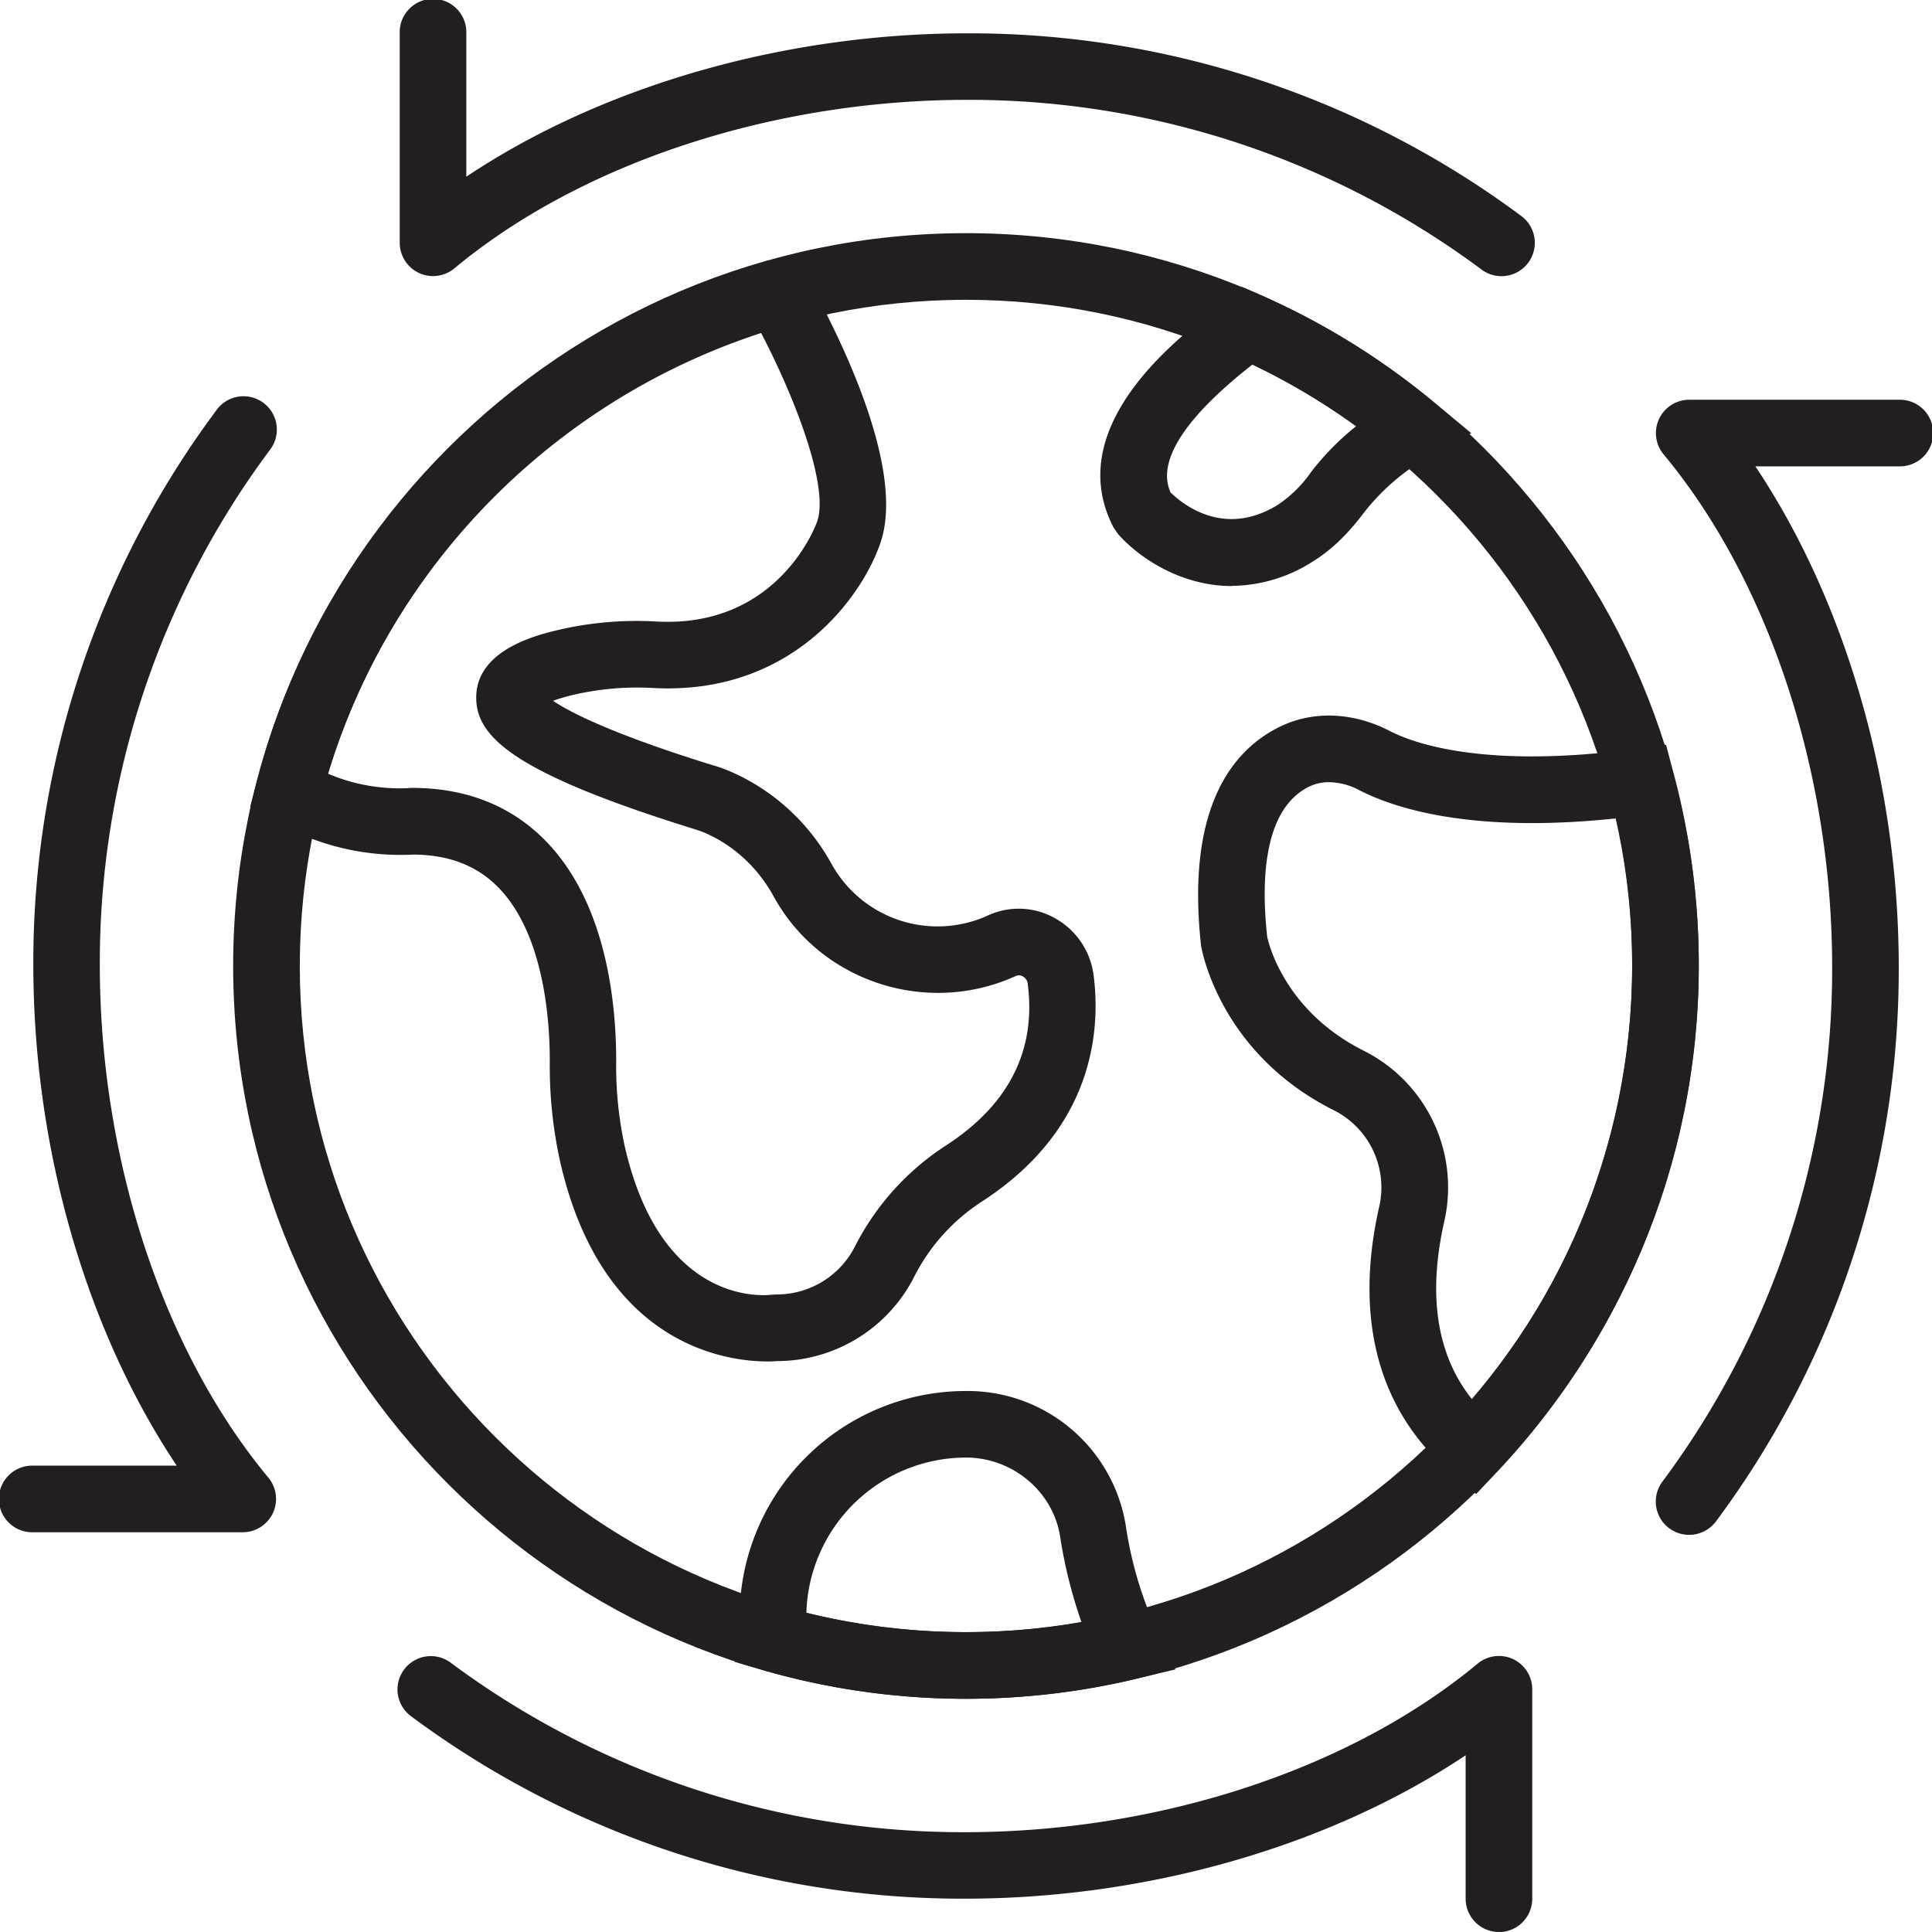 <svg id="Layer_1" data-name="Layer 1" xmlns="http://www.w3.org/2000/svg" xmlns:xlink="http://www.w3.org/1999/xlink" viewBox="0 0 512 511.99"><defs><style>.cls-1{fill:none;}.cls-2{clip-path:url(#clip-path);}.cls-3{fill:#231f20;}</style><clipPath id="clip-path" transform="translate(0 0)"><rect class="cls-1" width="512" height="511.99"/></clipPath></defs><title>icon6</title><g class="cls-2"><path class="cls-3" d="M397.91,73.19a8.85,8.85,0,0,1-5.25-1.73,227.45,227.45,0,0,0-136.32-45c-51.46,0-102.28,16.7-135.94,44.67a8.83,8.83,0,0,1-14.47-6.79V8.83a8.83,8.83,0,1,1,17.65,0v38c35.92-24,84.18-38,132.76-38A245,245,0,0,1,403.18,57.26a8.84,8.84,0,0,1-5.27,15.93" transform="translate(0 0)"/><path class="cls-3" d="M447.62,406.75a8.82,8.82,0,0,1-7.08-14.08,227.39,227.39,0,0,0,45-136.32c0-51.46-16.7-102.28-44.67-135.94a8.83,8.83,0,0,1,6.79-14.47h55.53a8.83,8.83,0,1,1,0,17.65h-38c24,35.91,38,84.18,38,132.76a245,245,0,0,1-48.43,146.83,8.9,8.9,0,0,1-7.12,3.57" transform="translate(0 0)"/><path class="cls-3" d="M397.23,512a8.82,8.82,0,0,1-8.82-8.83v-38c-35.92,24-84.18,38-132.76,38a245,245,0,0,1-146.83-48.43,8.83,8.83,0,0,1,10.51-14.19,227.42,227.42,0,0,0,136.33,45c51.46,0,102.27-16.7,135.93-44.67a8.83,8.83,0,0,1,14.47,6.79v55.52a8.83,8.83,0,0,1-8.83,8.83" transform="translate(0 0)"/><path class="cls-3" d="M64.36,406.06H8.83a8.83,8.83,0,1,1,0-17.65h38c-24-35.92-38-84.18-38-132.76A244.93,244.93,0,0,1,57.27,108.82a8.83,8.83,0,1,1,14.18,10.51,227.47,227.47,0,0,0-45,136.32c0,51.46,16.71,102.28,44.67,135.94a8.83,8.83,0,0,1-6.78,14.47" transform="translate(0 0)"/><path class="cls-3" d="M256,450.2C148.91,450.2,61.79,363.09,61.79,256S148.91,61.79,256,61.79,450.2,148.91,450.2,256,363.08,450.2,256,450.2m0-370.75C158.65,79.45,79.45,158.64,79.45,256S158.65,432.54,256,432.54,432.54,353.35,432.54,256,353.34,79.45,256,79.45" transform="translate(0 0)"/><path class="cls-3" d="M203.42,360.8c-10.88,0-43.88-4.16-55-53.06a117.28,117.28,0,0,1-2.72-26.65c0-9.65-1.22-33.43-13.82-46.09-5.65-5.66-12.94-8.45-22.28-8.53a66.8,66.8,0,0,1-37.64-9.33l-5.63-3.41,1.66-6.36C85.18,140.93,137.2,88,203.7,69.21l6.7-1.89,3.39,6.06c8.12,14.49,26.3,50.34,19.58,70.35-4.76,14.18-23.3,40.56-60.24,38.6a74.83,74.83,0,0,0-21,1.77,46.81,46.81,0,0,0-5.57,1.62c4.61,3.11,15.77,8.83,42.41,17.1.34.07,19.87,5.13,31.48,26.27a32.11,32.11,0,0,0,41.39,13.5,19.56,19.56,0,0,1,17.71.73,20.19,20.19,0,0,1,10.24,14.93c1.87,14.08.53,40.6-29.45,60.09a51.53,51.53,0,0,0-18,19.87A40.79,40.79,0,0,1,206,360.7c-.62.05-1.5.1-2.62.1m-94.72-152h.49c14.25,0,26.08,4.62,35.15,13.74,16.64,16.72,19,43.9,19,58.61a99.52,99.52,0,0,0,2.27,22.66c9.5,41.58,36,39.65,39,39.3l1.15-.07a23.21,23.21,0,0,0,20.89-12.8,69.3,69.3,0,0,1,24.15-26.72c16.66-10.82,23.92-25.27,21.58-42.95a2.43,2.43,0,0,0-1.28-1.8,2,2,0,0,0-1.84-.13c-23.6,10.77-51.8,1.52-64.18-21.06-7.77-14.15-20.3-17.65-20.83-17.8-48.84-15.15-58.34-24.78-58-35.45.44-12.36,16.59-16.18,21.89-17.42A91.3,91.3,0,0,1,174,164.71c32.71,1.76,42.51-26.3,42.59-26.59,2.94-8.73-4.87-30.59-14.88-49.87-55,17.92-98.15,61.8-114.82,116.78a48.81,48.81,0,0,0,21.3,3.84Z" transform="translate(0 0)"/><path class="cls-3" d="M391.2,395.93l-6.38-5.38c-19.45-16.38-26.12-40.91-19.28-70.92a22.9,22.9,0,0,0-12.24-25.49c-30-15.13-34.8-42.32-35-43.48-4.19-37.86,9.21-52.51,21.17-58.21,8.72-4.15,19.22-3.7,28.82,1.26,6.27,3.25,25.23,10.18,65.5,4.71l7.72-1.06,2,7.53a195.91,195.91,0,0,1-46.6,185Zm-39-188.64a11.77,11.77,0,0,0-5.09,1.09c-12.32,5.88-12.93,24.94-11.29,39.88.07.26,3.73,19.16,25.44,30.12a40.53,40.53,0,0,1,21.52,45.17c-4.51,19.79-2,35.69,7.42,47.4a178.32,178.32,0,0,0,38.1-154.07c-38.51,4.09-59-2.79-68.1-7.49a17.54,17.54,0,0,0-8-2.1" transform="translate(0 0)"/><path class="cls-3" d="M326.49,155.31c-13.86,0-25-7.84-30.22-13.82l-1.18-1.73c-13.56-26.15,16.05-49.3,25.78-56.91L329.1,76l5,2.2a195,195,0,0,1,46,28.45l9.79,8.14L375.44,123a58.67,58.67,0,0,0-13.89,12.73c-4.41,5.89-8.71,10-13.53,13a40.32,40.32,0,0,1-21.53,6.53m-16.24-24.72c3,2.92,14.06,12.15,28.44,3.21a33.31,33.31,0,0,0,8.75-8.64,69.93,69.93,0,0,1,12-12.2A177.13,177.13,0,0,0,331.92,96.6c-25.47,19.94-23.5,29.91-21.67,34" transform="translate(0 0)"/><path class="cls-3" d="M256,450.2a194.22,194.22,0,0,1-54.21-7.72l-7.13-2.08L196,428.08a60,60,0,0,1,60-59.45,42.47,42.47,0,0,1,42.36,35.75,102.2,102.2,0,0,0,8.41,28.16l4.73,9.87-10.65,2.53A195.25,195.25,0,0,1,256,450.2m-42.3-22.8a176.55,176.55,0,0,0,72.89,2.45,127.53,127.53,0,0,1-5.66-22.72c-1.89-11.89-12.6-20.86-24.93-20.86a42.37,42.37,0,0,0-42.3,41.13" transform="translate(0 0)"/></g></svg>